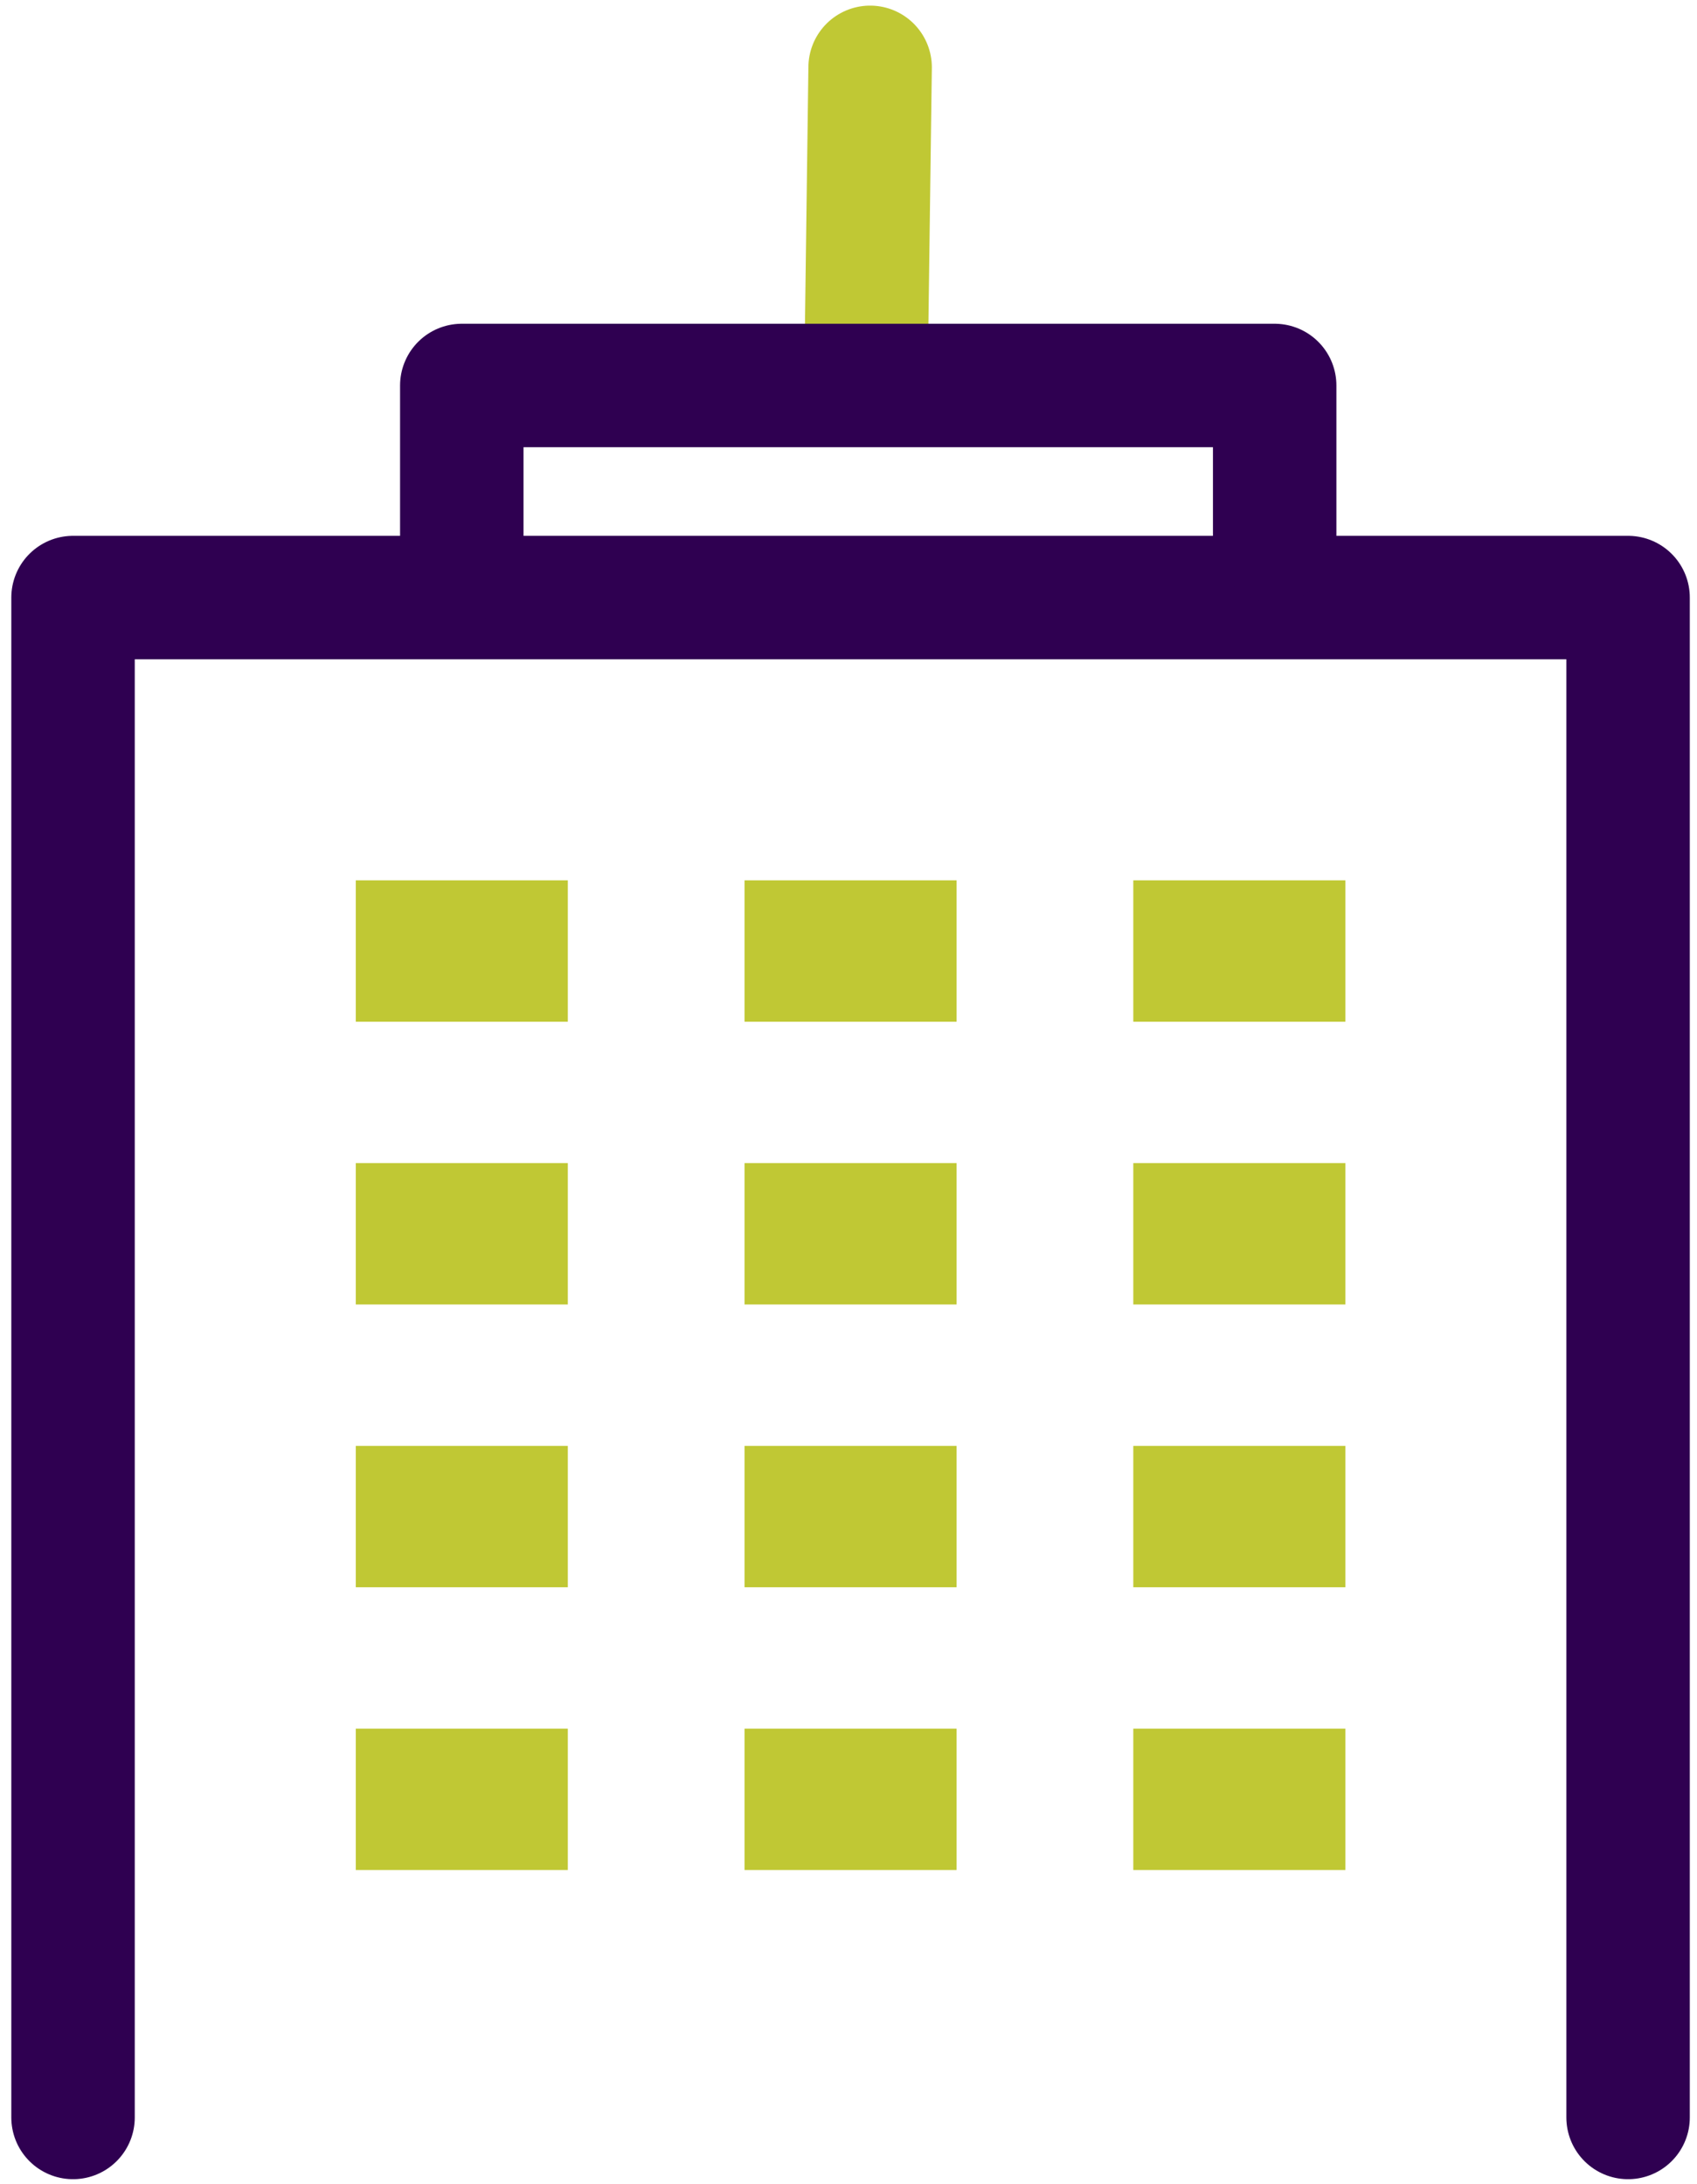 <svg width="129px" height="166px" viewBox="0 0 129 166" version="1.1"
    xmlns="http://www.w3.org/2000/svg" xmlns:xlink="http://www.w3.org/1999/xlink">
    <g id="EL-Vastleggen-schetsen" stroke="none" stroke-width="1" fill="none" fill-rule="evenodd">
        <g id="EL-collectieven-logos" transform="translate(-2056, -1177)">
            <g id="icon-corp" transform="translate(2061, 1182)">
                <line x1="60.856" y1="21.612" x2="61.144" y2="0.119" id="Stroke-1"
                    stroke="#C0C834" stroke-width="9.384" stroke-linecap="round"
                    stroke-linejoin="round"></line>
                <g id="Group" transform="translate(22.045, 61.91)" fill="#C0C834">
                    <polygon id="Fill-7"
                        points="29.552 10.746 45.672 10.746 45.672 -4.77230196e-15 29.552 -4.77230196e-15"></polygon>
                    <polygon id="Fill-7-Copy-2"
                        points="0 10.746 16.119 10.746 16.119 -4.77230196e-15 0 -4.77230196e-15"></polygon>
                    <polygon id="Fill-7-Copy"
                        points="59.104 10.746 75.224 10.746 75.224 -4.77230196e-15 59.104 -4.77230196e-15"></polygon>
                    <polygon id="Fill-8"
                        points="29.552 32.239 45.672 32.239 45.672 21.493 29.552 21.493"></polygon>
                    <polygon id="Fill-8-Copy-2"
                        points="0 32.239 16.119 32.239 16.119 21.493 0 21.493"></polygon>
                    <polygon id="Fill-8-Copy"
                        points="59.104 32.239 75.224 32.239 75.224 21.493 59.104 21.493"></polygon>
                    <polygon id="Fill-9"
                        points="29.552 53.731 45.672 53.731 45.672 42.985 29.552 42.985"></polygon>
                    <polygon id="Fill-9-Copy-2"
                        points="0 53.731 16.119 53.731 16.119 42.985 0 42.985"></polygon>
                    <polygon id="Fill-9-Copy"
                        points="59.104 53.731 75.224 53.731 75.224 42.985 59.104 42.985"></polygon>
                    <polygon id="Fill-10"
                        points="29.552 75.224 45.672 75.224 45.672 64.478 29.552 64.478"></polygon>
                    <polygon id="Fill-10-Copy-2"
                        points="0 75.224 16.119 75.224 16.119 64.478 0 64.478"></polygon>
                    <polygon id="Fill-10-Copy"
                        points="59.104 75.224 75.224 75.224 75.224 64.478 59.104 64.478"></polygon>
                </g>
                <polyline id="Stroke-11" stroke="#2F0051" stroke-width="9.384"
                    stroke-linecap="round" stroke-linejoin="round"
                    points="0.552 155.94 0.552 40.418 118.761 40.418 118.761 155.94"></polyline>
                <polyline id="Stroke-13" stroke="#2F0051" stroke-width="9.384"
                    stroke-linecap="round" stroke-linejoin="round"
                    points="30.104 37.731 30.104 24.299 91.896 24.299 91.896 36.083"></polyline>
            </g>
        </g>
    </g>
</svg>